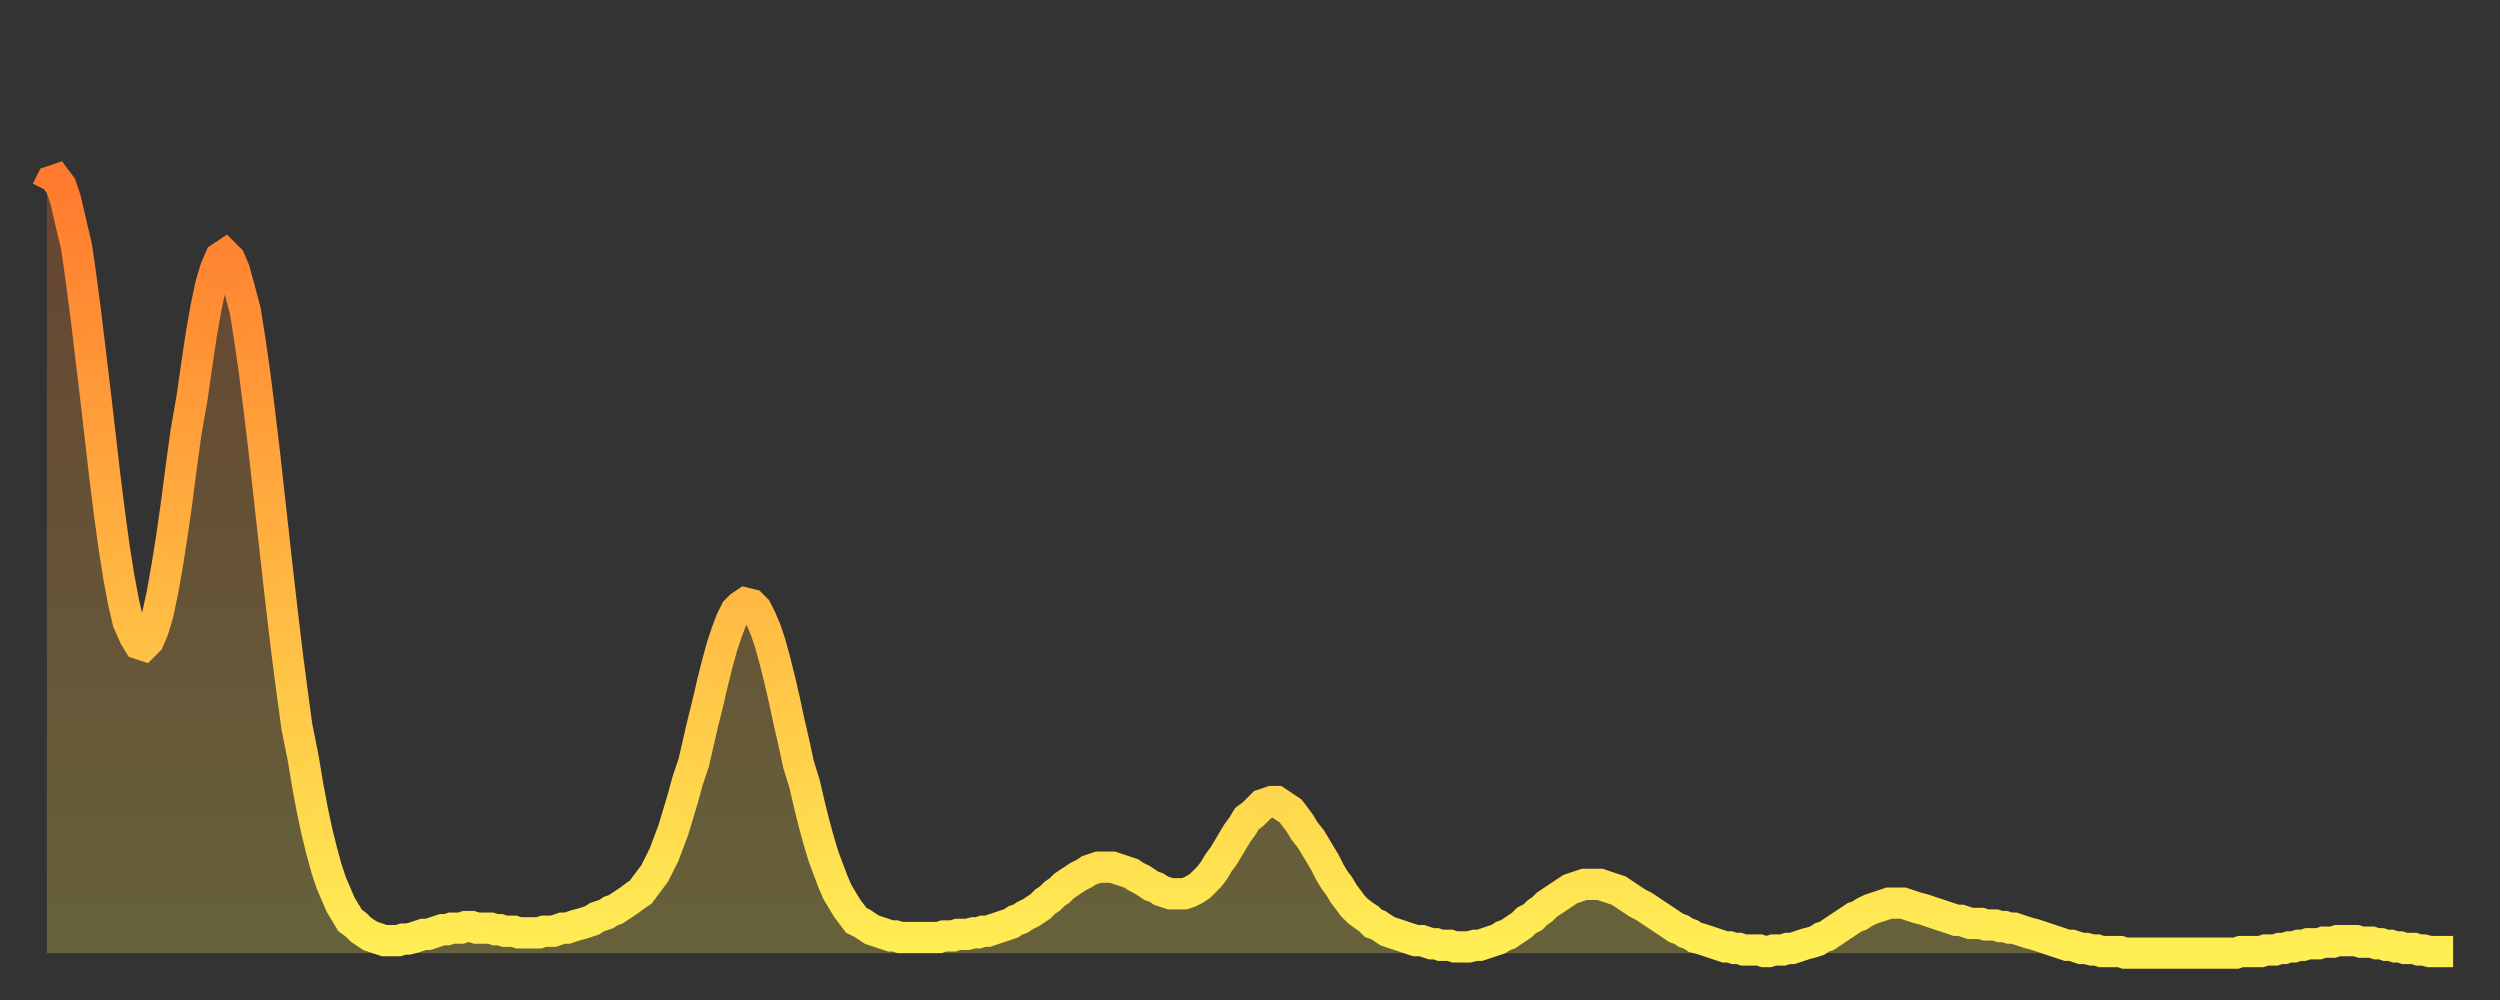 <?xml version="1.0" encoding="utf-8" ?>
<svg baseProfile="full" height="64" version="1.1" width="160" xmlns="http://www.w3.org/2000/svg" xmlns:ev="http://www.w3.org/2001/xml-events" xmlns:xlink="http://www.w3.org/1999/xlink"><rect width="100%" height="100%" fill="#333333" stroke="none"/><defs><linearGradient id="id110232" x1="0" x2="0" y1="0" y2="1"><stop offset="0%" stop-color="#ff7a2e" /><stop offset="50%" stop-color="#ffb441" /><stop offset="100%" stop-color="#ffee55" /></linearGradient></defs><g transform="translate(3,3)"><g><path d="M 0.0 9.2 L 0.3 8.6 0.6 8.5 0.9 8.9 1.2 9.8 1.5 11.1 1.9 12.8 2.2 14.9 2.5 17.2 2.8 19.7 3.1 22.2 3.4 24.8 3.7 27.4 4.0 29.8 4.3 32.0 4.6 33.9 4.9 35.5 5.2 36.8 5.6 37.7 5.9 38.2 6.2 38.3 6.5 38.0 6.8 37.3 7.1 36.3 7.4 34.9 7.7 33.2 8.0 31.3 8.3 29.2 8.6 26.9 8.9 24.7 9.3 22.4 9.6 20.3 9.9 18.3 10.2 16.6 10.5 15.2 10.8 14.2 11.1 13.5 11.4 13.3 11.7 13.6 12.0 14.3 12.3 15.4 12.7 16.9 13.0 18.8 13.3 20.9 13.6 23.3 13.9 25.8 14.2 28.5 14.5 31.2 14.8 33.9 15.1 36.5 15.4 39.0 15.7 41.3 16.0 43.5 16.4 45.5 16.7 47.3 17.0 48.9 17.3 50.3 17.6 51.5 17.9 52.6 18.2 53.5 18.5 54.2 18.8 54.9 19.1 55.4 19.4 55.9 19.8 56.2 20.1 56.5 20.4 56.7 20.7 56.9 21.0 57.0 21.3 57.1 21.6 57.2 21.9 57.2 22.2 57.2 22.5 57.2 22.8 57.1 23.1 57.1 23.5 57.0 23.8 56.9 24.1 56.8 24.4 56.8 24.7 56.7 25.0 56.6 25.3 56.5 25.6 56.5 25.9 56.4 26.2 56.4 26.5 56.4 26.8 56.3 27.2 56.3 27.5 56.4 27.8 56.4 28.1 56.4 28.4 56.4 28.7 56.5 29.0 56.5 29.3 56.6 29.6 56.6 29.9 56.6 30.2 56.7 30.6 56.7 30.9 56.7 31.2 56.7 31.5 56.7 31.8 56.6 32.1 56.6 32.4 56.6 32.7 56.5 33.0 56.4 33.3 56.4 33.6 56.3 33.9 56.2 34.3 56.1 34.6 56.0 34.9 55.9 35.2 55.7 35.5 55.6 35.8 55.5 36.1 55.3 36.4 55.2 36.7 55.0 37.0 54.8 37.3 54.6 37.7 54.3 38.0 54.1 38.3 53.7 38.6 53.3 38.9 52.9 39.2 52.3 39.5 51.7 39.8 50.9 40.1 50.1 40.4 49.1 40.7 48.1 41.0 47.0 41.4 45.8 41.7 44.5 42.0 43.2 42.3 42.0 42.6 40.7 42.9 39.5 43.2 38.4 43.5 37.5 43.8 36.7 44.1 36.1 44.4 35.8 44.7 35.6 45.1 35.7 45.4 36.0 45.7 36.6 46.0 37.3 46.3 38.2 46.6 39.3 46.9 40.5 47.2 41.8 47.5 43.2 47.8 44.5 48.1 45.9 48.5 47.2 48.8 48.5 49.1 49.7 49.4 50.8 49.7 51.8 50.0 52.6 50.3 53.4 50.6 54.1 50.9 54.6 51.2 55.1 51.5 55.5 51.8 55.9 52.2 56.1 52.5 56.3 52.8 56.5 53.1 56.6 53.4 56.7 53.7 56.8 54.0 56.9 54.3 56.9 54.6 57.0 54.9 57.0 55.2 57.0 55.6 57.0 55.9 57.0 56.2 57.0 56.5 57.0 56.8 57.0 57.1 57.0 57.4 56.9 57.7 56.9 58.0 56.9 58.3 56.8 58.6 56.8 58.9 56.8 59.3 56.7 59.6 56.7 59.9 56.6 60.2 56.6 60.5 56.5 60.8 56.4 61.1 56.3 61.4 56.2 61.7 56.1 62.0 55.9 62.3 55.8 62.6 55.6 63.0 55.4 63.3 55.2 63.6 55.0 63.9 54.7 64.2 54.5 64.5 54.2 64.8 54.0 65.1 53.7 65.4 53.5 65.7 53.3 66.0 53.1 66.4 52.9 66.7 52.7 67.0 52.6 67.3 52.5 67.6 52.5 67.9 52.5 68.2 52.5 68.5 52.6 68.8 52.7 69.1 52.8 69.4 52.9 69.7 53.1 70.1 53.3 70.4 53.5 70.7 53.7 71.0 53.8 71.3 54.0 71.6 54.1 71.9 54.2 72.2 54.2 72.5 54.2 72.8 54.2 73.1 54.1 73.5 53.9 73.8 53.7 74.1 53.4 74.4 53.1 74.7 52.7 75.0 52.2 75.3 51.8 75.6 51.3 75.9 50.8 76.2 50.3 76.5 49.9 76.8 49.4 77.2 49.1 77.5 48.8 77.8 48.5 78.1 48.4 78.4 48.3 78.7 48.3 79.0 48.5 79.3 48.7 79.6 48.9 79.9 49.3 80.2 49.7 80.5 50.2 80.9 50.7 81.2 51.2 81.5 51.7 81.8 52.2 82.1 52.8 82.4 53.3 82.7 53.7 83.0 54.2 83.3 54.6 83.6 55.0 83.9 55.3 84.3 55.6 84.6 55.8 84.9 56.1 85.2 56.2 85.5 56.4 85.8 56.6 86.1 56.7 86.4 56.8 86.7 56.9 87.0 57.0 87.3 57.1 87.6 57.2 88.0 57.2 88.3 57.3 88.6 57.4 88.9 57.4 89.2 57.5 89.5 57.5 89.8 57.5 90.1 57.6 90.4 57.6 90.7 57.6 91.0 57.6 91.4 57.5 91.7 57.5 92.0 57.4 92.3 57.3 92.6 57.2 92.9 57.1 93.2 56.9 93.5 56.8 93.8 56.6 94.1 56.4 94.4 56.2 94.7 55.9 95.1 55.7 95.4 55.4 95.7 55.2 96.0 54.9 96.3 54.7 96.6 54.5 96.9 54.3 97.2 54.1 97.5 53.9 97.8 53.8 98.1 53.7 98.4 53.6 98.8 53.6 99.1 53.6 99.4 53.6 99.7 53.7 100.0 53.8 100.3 53.9 100.6 54.0 100.9 54.2 101.2 54.4 101.5 54.6 101.8 54.8 102.2 55.0 102.5 55.2 102.8 55.4 103.1 55.6 103.4 55.8 103.7 56.0 104.0 56.2 104.3 56.4 104.6 56.5 104.9 56.7 105.2 56.8 105.5 57.0 105.9 57.1 106.2 57.2 106.5 57.3 106.8 57.4 107.1 57.5 107.4 57.6 107.7 57.6 108.0 57.7 108.3 57.7 108.6 57.8 108.9 57.8 109.3 57.8 109.6 57.8 109.9 57.9 110.2 57.9 110.5 57.8 110.8 57.8 111.1 57.8 111.4 57.7 111.7 57.7 112.0 57.6 112.3 57.5 112.6 57.4 113.0 57.3 113.3 57.2 113.6 57.0 113.9 56.9 114.2 56.7 114.5 56.5 114.8 56.3 115.1 56.1 115.4 55.9 115.7 55.7 116.0 55.6 116.3 55.4 116.7 55.2 117.0 55.1 117.3 55.0 117.6 54.9 117.9 54.8 118.2 54.8 118.5 54.8 118.8 54.8 119.1 54.9 119.4 55.0 119.7 55.1 120.1 55.2 120.4 55.3 120.7 55.4 121.0 55.5 121.3 55.6 121.6 55.7 121.9 55.8 122.2 55.9 122.5 55.9 122.8 56.0 123.1 56.1 123.4 56.1 123.8 56.1 124.1 56.2 124.4 56.2 124.7 56.2 125.0 56.3 125.3 56.3 125.6 56.4 125.9 56.4 126.2 56.5 126.5 56.6 126.8 56.7 127.2 56.8 127.5 56.9 127.8 57.0 128.1 57.1 128.4 57.2 128.7 57.3 129.0 57.4 129.3 57.5 129.6 57.5 129.9 57.6 130.2 57.7 130.5 57.7 130.9 57.8 131.2 57.8 131.5 57.9 131.8 57.9 132.1 57.9 132.4 57.9 132.7 57.9 133.0 58.0 133.3 58.0 133.6 58.0 133.9 58.0 134.2 58.0 134.6 58.0 134.9 58.0 135.2 58.0 135.5 58.0 135.8 58.0 136.1 58.0 136.4 58.0 136.7 58.0 137.0 58.0 137.3 58.0 137.6 58.0 138.0 58.0 138.3 58.0 138.6 58.0 138.9 58.0 139.2 58.0 139.5 58.0 139.8 58.0 140.1 58.0 140.4 57.9 140.7 57.9 141.0 57.9 141.3 57.9 141.7 57.9 142.0 57.8 142.3 57.8 142.6 57.8 142.9 57.7 143.2 57.7 143.5 57.6 143.8 57.6 144.1 57.5 144.4 57.5 144.7 57.4 145.1 57.4 145.4 57.4 145.7 57.3 146.0 57.3 146.3 57.3 146.6 57.2 146.9 57.2 147.2 57.2 147.5 57.2 147.8 57.2 148.1 57.3 148.4 57.3 148.8 57.3 149.1 57.4 149.4 57.4 149.7 57.5 150.0 57.5 150.3 57.6 150.6 57.6 150.9 57.7 151.2 57.7 151.5 57.7 151.8 57.8 152.1 57.8 152.5 57.9 152.8 57.9 153.1 57.9 153.4 57.9 153.7 57.9 154.0 57.9" fill="none" id="graph-curve" opacity="1" stroke="url(#id110232)" stroke-width="2" /><path d="M 0 58 L 0.0 9.2 0.3 8.6 0.6 8.5 0.9 8.9 1.2 9.8 1.5 11.1 1.9 12.8 2.2 14.9 2.5 17.2 2.8 19.7 3.1 22.2 3.4 24.8 3.7 27.4 4.0 29.8 4.3 32.0 4.6 33.9 4.9 35.5 5.2 36.8 5.6 37.7 5.9 38.2 6.2 38.3 6.5 38.0 6.8 37.3 7.1 36.3 7.4 34.9 7.7 33.2 8.0 31.3 8.3 29.2 8.6 26.9 8.9 24.7 9.3 22.4 9.6 20.3 9.9 18.3 10.2 16.6 10.5 15.2 10.8 14.2 11.1 13.5 11.4 13.3 11.7 13.6 12.0 14.3 12.3 15.4 12.7 16.9 13.0 18.8 13.3 20.9 13.6 23.3 13.9 25.8 14.2 28.5 14.5 31.2 14.8 33.9 15.1 36.5 15.4 39.0 15.7 41.3 16.0 43.5 16.4 45.5 16.7 47.3 17.0 48.9 17.3 50.3 17.6 51.5 17.9 52.6 18.2 53.5 18.5 54.2 18.8 54.9 19.1 55.4 19.4 55.9 19.8 56.2 20.1 56.5 20.4 56.7 20.7 56.9 21.0 57.0 21.3 57.1 21.6 57.2 21.9 57.2 22.2 57.2 22.5 57.2 22.8 57.1 23.1 57.1 23.5 57.0 23.8 56.9 24.1 56.8 24.4 56.8 24.7 56.7 25.0 56.6 25.3 56.5 25.6 56.5 25.9 56.4 26.2 56.4 26.5 56.4 26.8 56.3 27.2 56.3 27.5 56.4 27.8 56.4 28.1 56.4 28.4 56.4 28.7 56.5 29.0 56.5 29.3 56.6 29.6 56.6 29.9 56.6 30.2 56.7 30.6 56.7 30.9 56.7 31.2 56.7 31.5 56.7 31.8 56.6 32.1 56.6 32.4 56.6 32.7 56.5 33.0 56.4 33.3 56.4 33.6 56.3 33.9 56.2 34.3 56.1 34.6 56.0 34.9 55.9 35.2 55.7 35.5 55.6 35.8 55.5 36.1 55.3 36.4 55.2 36.7 55.0 37.0 54.8 37.3 54.6 37.7 54.3 38.0 54.1 38.3 53.7 38.6 53.3 38.9 52.9 39.2 52.3 39.5 51.7 39.8 50.9 40.1 50.1 40.4 49.1 40.7 48.1 41.0 47.0 41.4 45.8 41.7 44.5 42.0 43.2 42.3 42.0 42.6 40.7 42.9 39.5 43.2 38.4 43.5 37.5 43.8 36.7 44.1 36.1 44.4 35.8 44.7 35.6 45.1 35.7 45.4 36.0 45.7 36.6 46.0 37.3 46.3 38.2 46.6 39.3 46.9 40.5 47.2 41.8 47.5 43.2 47.8 44.5 48.1 45.9 48.5 47.2 48.8 48.5 49.1 49.7 49.4 50.8 49.7 51.8 50.0 52.6 50.3 53.4 50.6 54.1 50.9 54.6 51.2 55.1 51.5 55.5 51.8 55.9 52.2 56.1 52.5 56.3 52.8 56.5 53.1 56.6 53.4 56.7 53.7 56.8 54.0 56.9 54.3 56.9 54.6 57.0 54.9 57.0 55.2 57.0 55.6 57.0 55.9 57.0 56.2 57.0 56.5 57.0 56.8 57.0 57.1 57.0 57.4 56.9 57.7 56.9 58.0 56.9 58.3 56.8 58.6 56.8 58.9 56.8 59.3 56.7 59.6 56.7 59.9 56.6 60.2 56.6 60.5 56.5 60.8 56.4 61.1 56.3 61.4 56.2 61.7 56.1 62.0 55.9 62.3 55.8 62.6 55.6 63.0 55.4 63.3 55.2 63.6 55.0 63.9 54.7 64.2 54.5 64.5 54.2 64.8 54.0 65.1 53.7 65.4 53.5 65.7 53.3 66.0 53.1 66.4 52.9 66.7 52.7 67.0 52.6 67.3 52.5 67.6 52.5 67.9 52.5 68.2 52.5 68.5 52.6 68.8 52.7 69.1 52.8 69.4 52.9 69.7 53.1 70.1 53.3 70.4 53.5 70.7 53.7 71.0 53.8 71.3 54.0 71.6 54.1 71.9 54.2 72.2 54.2 72.5 54.2 72.8 54.2 73.1 54.1 73.5 53.9 73.8 53.7 74.1 53.4 74.4 53.1 74.7 52.7 75.0 52.2 75.3 51.8 75.6 51.3 75.9 50.8 76.2 50.3 76.5 49.9 76.8 49.4 77.2 49.1 77.5 48.8 77.8 48.5 78.1 48.4 78.4 48.3 78.7 48.3 79.0 48.5 79.3 48.7 79.6 48.9 79.9 49.3 80.2 49.7 80.5 50.2 80.9 50.7 81.2 51.2 81.5 51.7 81.8 52.2 82.1 52.8 82.4 53.3 82.7 53.7 83.0 54.2 83.3 54.6 83.6 55.0 83.9 55.3 84.3 55.6 84.6 55.8 84.9 56.1 85.2 56.2 85.5 56.4 85.8 56.6 86.1 56.7 86.4 56.8 86.7 56.9 87.0 57.0 87.3 57.1 87.6 57.2 88.0 57.2 88.3 57.3 88.6 57.4 88.9 57.4 89.2 57.5 89.5 57.5 89.8 57.5 90.1 57.6 90.4 57.6 90.7 57.6 91.0 57.6 91.4 57.5 91.7 57.5 92.0 57.4 92.3 57.3 92.6 57.2 92.9 57.1 93.2 56.9 93.5 56.8 93.8 56.6 94.1 56.4 94.4 56.2 94.7 55.9 95.1 55.7 95.4 55.4 95.7 55.2 96.0 54.9 96.3 54.7 96.6 54.5 96.9 54.3 97.2 54.1 97.5 53.9 97.8 53.8 98.1 53.7 98.4 53.6 98.8 53.6 99.1 53.6 99.4 53.6 99.7 53.7 100.0 53.8 100.3 53.9 100.6 54.0 100.9 54.2 101.2 54.4 101.5 54.6 101.8 54.8 102.2 55.0 102.5 55.2 102.8 55.4 103.1 55.6 103.4 55.8 103.7 56.0 104.0 56.2 104.3 56.4 104.6 56.5 104.9 56.7 105.2 56.8 105.5 57.0 105.9 57.1 106.2 57.2 106.5 57.3 106.8 57.4 107.1 57.5 107.4 57.6 107.7 57.6 108.0 57.7 108.3 57.7 108.6 57.8 108.9 57.8 109.3 57.8 109.6 57.8 109.9 57.9 110.2 57.9 110.5 57.8 110.8 57.8 111.1 57.8 111.4 57.7 111.7 57.7 112.0 57.6 112.3 57.5 112.6 57.4 113.0 57.3 113.3 57.2 113.6 57.0 113.9 56.9 114.2 56.7 114.5 56.5 114.8 56.3 115.1 56.1 115.4 55.9 115.7 55.7 116.0 55.6 116.3 55.4 116.7 55.2 117.0 55.1 117.3 55.0 117.6 54.9 117.9 54.8 118.2 54.8 118.5 54.8 118.8 54.8 119.1 54.9 119.4 55.0 119.7 55.1 120.1 55.2 120.4 55.3 120.7 55.4 121.0 55.5 121.3 55.6 121.6 55.7 121.9 55.8 122.2 55.9 122.5 55.9 122.8 56.0 123.1 56.1 123.4 56.1 123.8 56.1 124.1 56.2 124.4 56.2 124.7 56.2 125.0 56.3 125.3 56.3 125.6 56.4 125.9 56.4 126.2 56.5 126.5 56.6 126.8 56.7 127.2 56.8 127.5 56.9 127.8 57.0 128.1 57.1 128.4 57.2 128.7 57.3 129.0 57.4 129.3 57.5 129.6 57.5 129.9 57.6 130.2 57.7 130.5 57.7 130.9 57.8 131.2 57.8 131.5 57.9 131.8 57.9 132.1 57.9 132.4 57.9 132.7 57.9 133.0 58.0 133.3 58.0 133.6 58.0 133.9 58.0 134.2 58.0 134.6 58.0 134.9 58.0 135.2 58.0 135.5 58.0 135.8 58.0 136.1 58.0 136.4 58.0 136.7 58.0 137.0 58.0 137.3 58.0 137.6 58.0 138.0 58.0 138.3 58.0 138.6 58.0 138.9 58.0 139.2 58.0 139.5 58.0 139.8 58.0 140.1 58.0 140.4 57.9 140.7 57.9 141.0 57.9 141.3 57.9 141.7 57.9 142.0 57.8 142.3 57.8 142.6 57.8 142.9 57.7 143.2 57.7 143.5 57.6 143.8 57.6 144.1 57.5 144.4 57.5 144.7 57.4 145.1 57.4 145.4 57.4 145.7 57.3 146.0 57.3 146.3 57.3 146.6 57.2 146.9 57.2 147.2 57.2 147.5 57.2 147.8 57.2 148.1 57.3 148.4 57.3 148.8 57.3 149.1 57.4 149.4 57.4 149.7 57.5 150.0 57.5 150.3 57.6 150.6 57.6 150.9 57.7 151.2 57.7 151.5 57.7 151.8 57.8 152.1 57.8 152.5 57.9 152.8 57.9 153.1 57.9 153.4 57.9 153.7 57.9 154.0 57.9 154 58" fill="url(#id110232)" fill-opacity=".25" id="graph-shadow" /></g></g></svg>